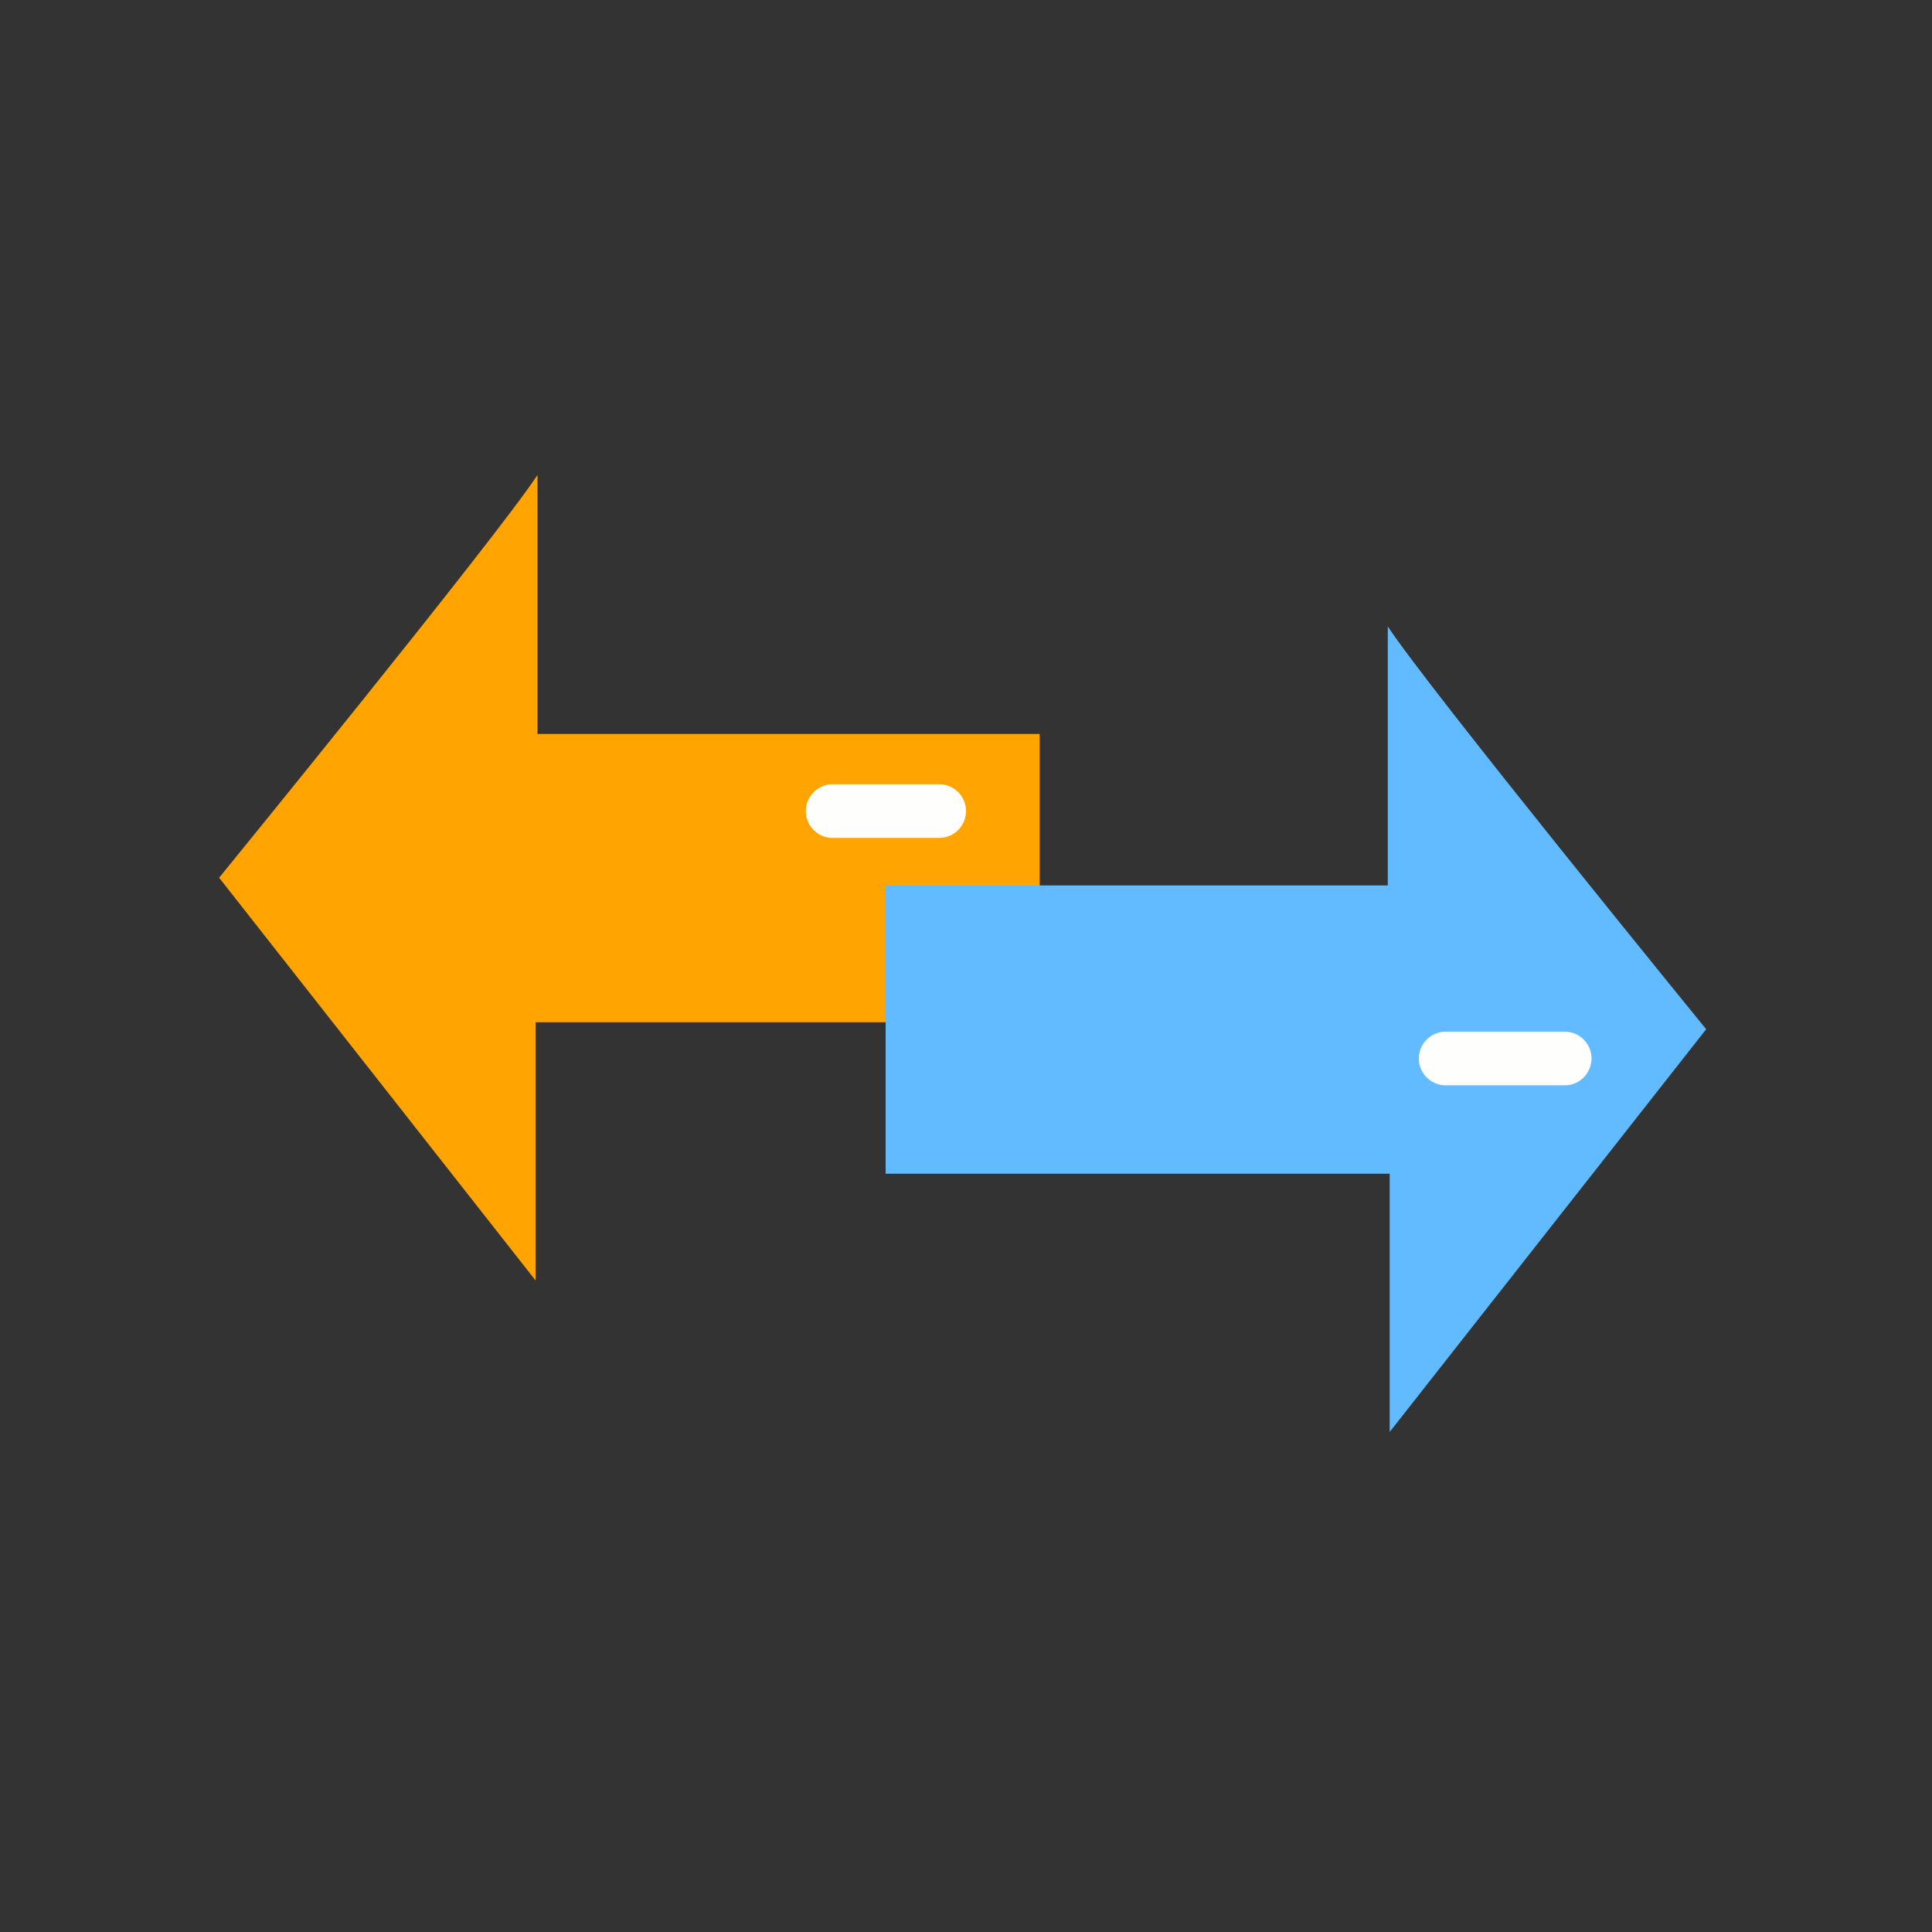 <?xml version="1.0" encoding="utf-8"?>
<!-- Generator: Adobe Illustrator 17.0.0, SVG Export Plug-In . SVG Version: 6.00 Build 0)  -->
<!DOCTYPE svg PUBLIC "-//W3C//DTD SVG 1.1//EN" "http://www.w3.org/Graphics/SVG/1.1/DTD/svg11.dtd">
<svg version="1.1" id="Layer_1" xmlns="http://www.w3.org/2000/svg" xmlns:xlink="http://www.w3.org/1999/xlink" x="0px" y="0px"
	 width="72px" height="72px" viewBox="0 0 72 72" enable-background="new 0 0 72 72" xml:space="preserve">
<rect x="0" y="0" width="72" height="72" fill="#333333" stroke="none"/>
<path fill="#FFA400" d="M38.745,38.097c-6.878,0-18.785,0-18.785,0v9.623L8.166,32.71c0,0,10.35-12.696,11.865-15.01v9.652
	c0,0,11.85,0,18.714,0V38.097z"/>
<path fill="#62BAFF" d="M33.005,32.998c6.863,0,18.714,0,18.714,0v-9.652c1.515,2.314,11.865,15.01,11.865,15.01L51.79,53.365
	v-9.623c0,0-11.907,0-18.785,0V32.998z"/>
<line fill="none" stroke="#FEFFFD" stroke-width="2" stroke-linecap="round" stroke-miterlimit="10" x1="53.875" y1="39.447" x2="58.311" y2="39.447"/>
<line fill="none" stroke="#FEFFFD" stroke-width="2" stroke-linecap="round" stroke-miterlimit="10" x1="31.03" y1="30.227" x2="35" y2="30.227"/>
</svg>
